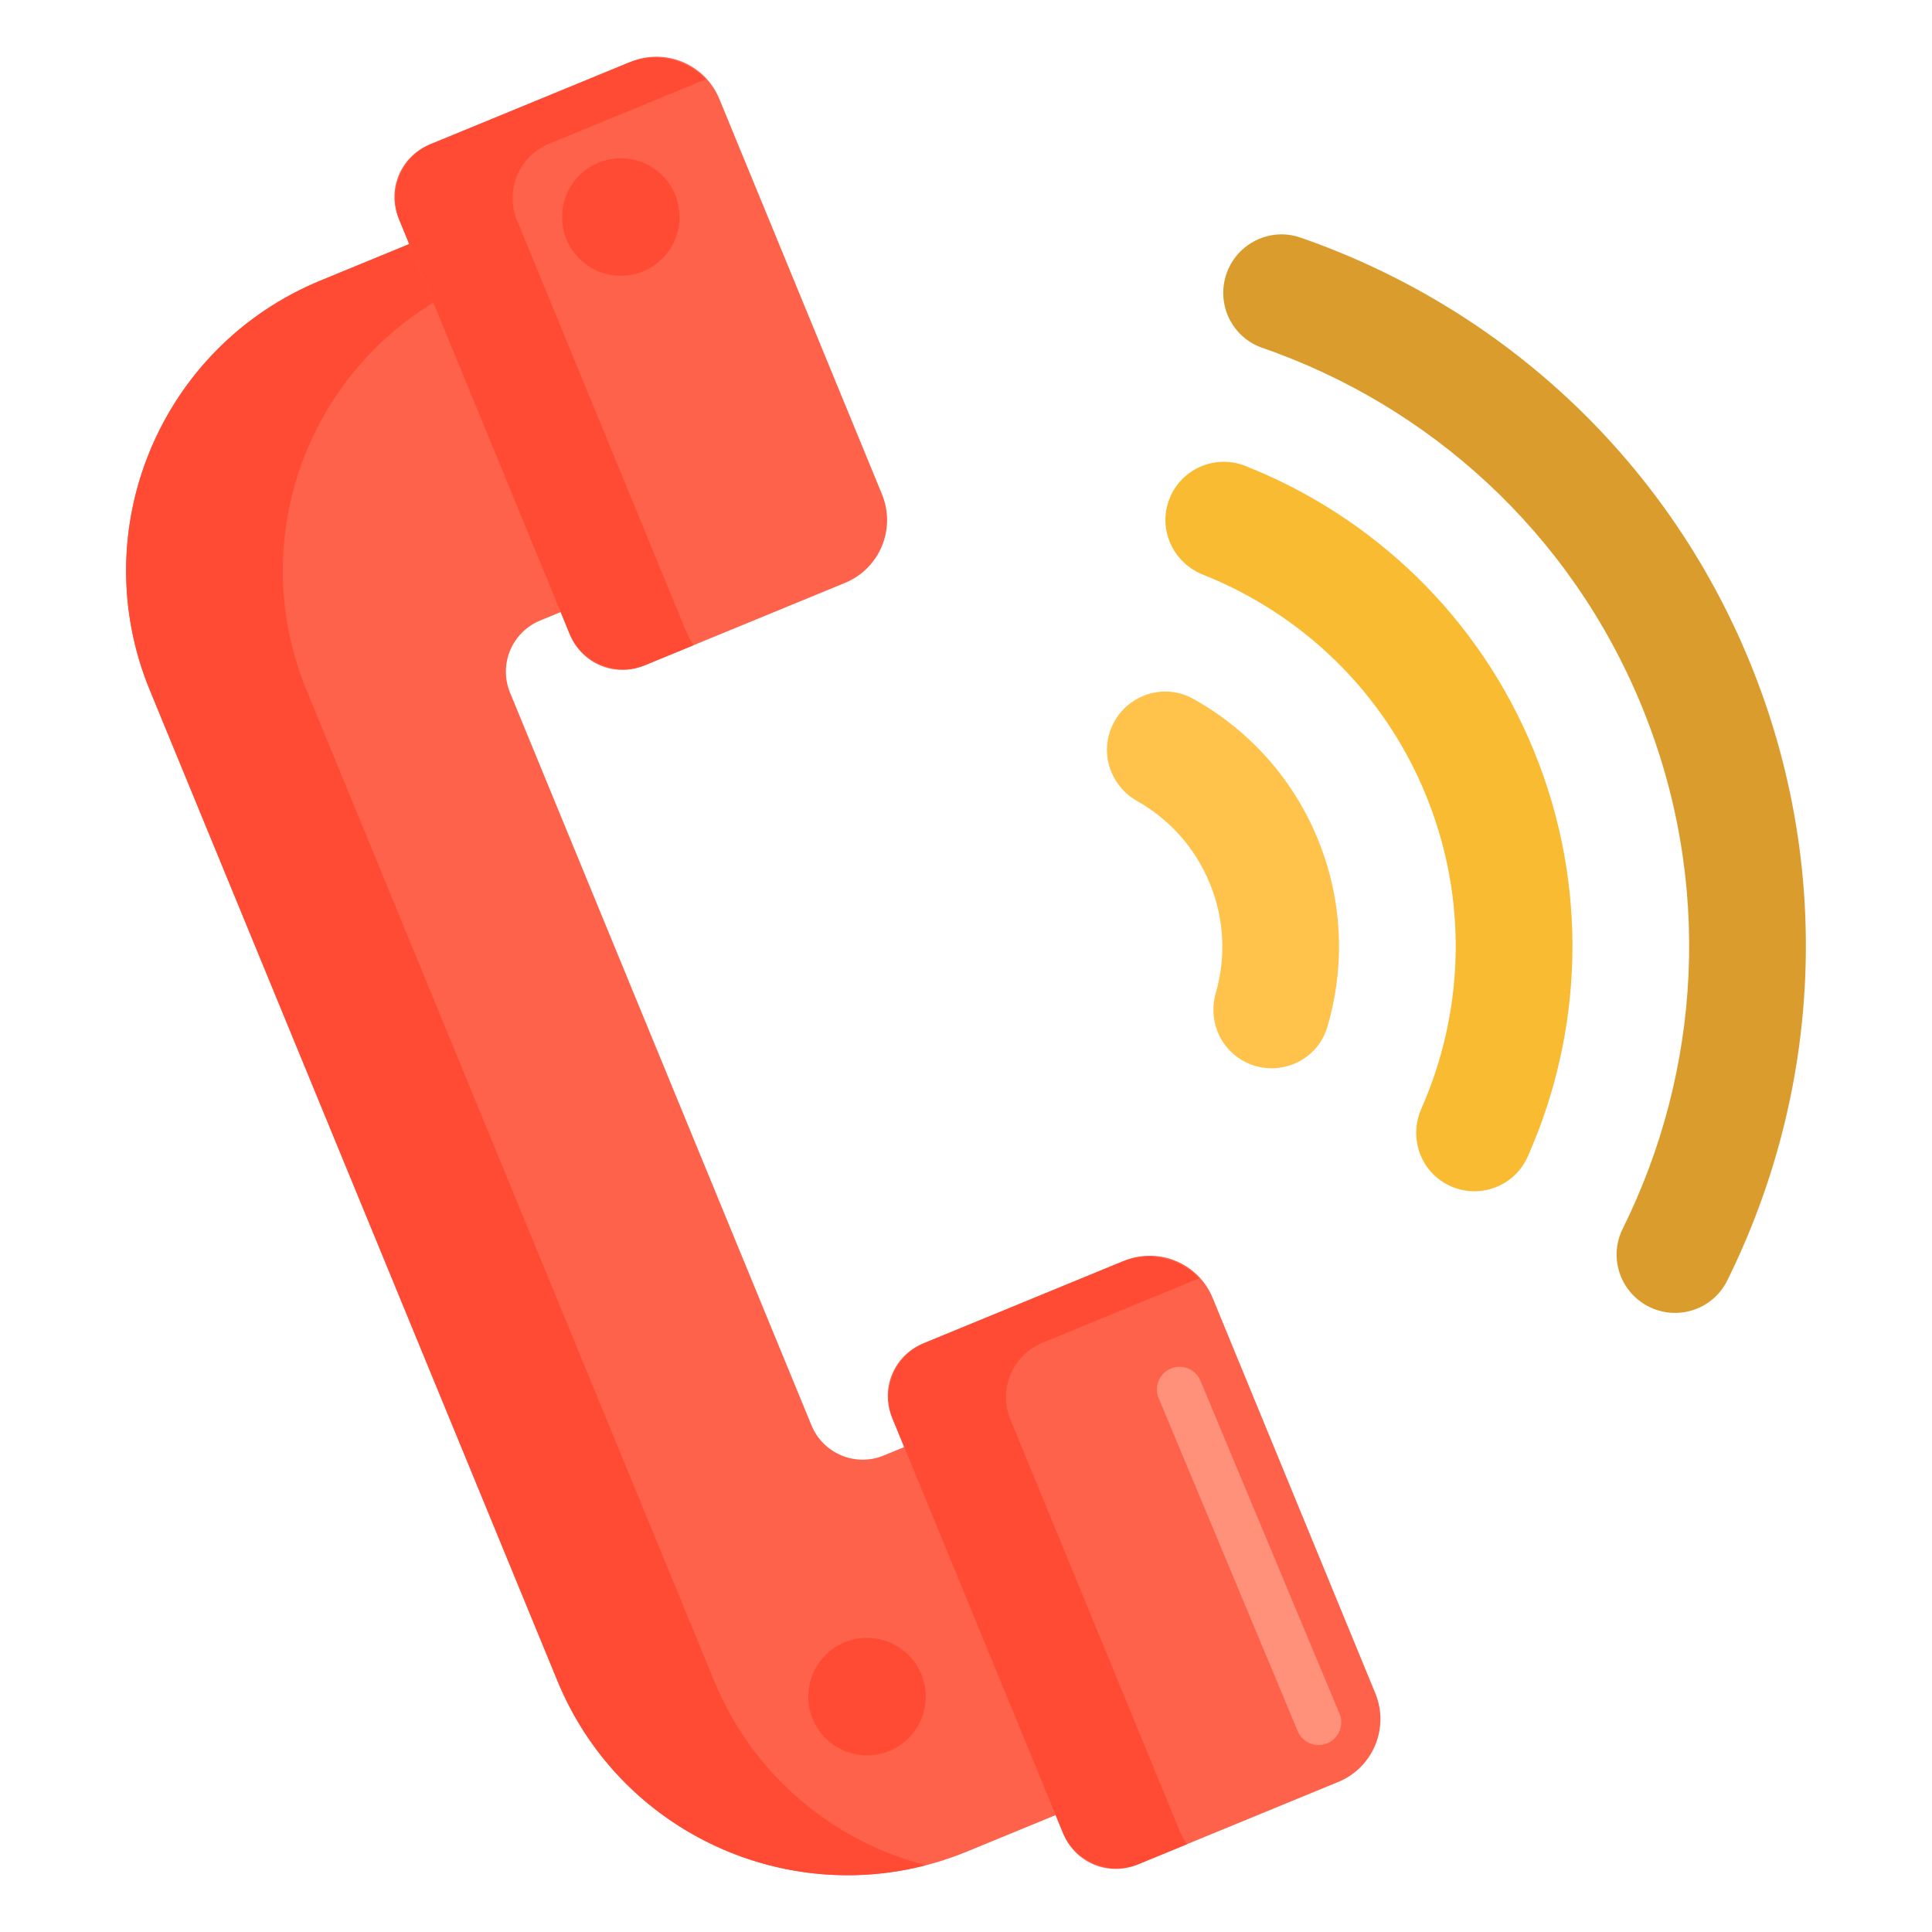 <svg xmlns="http://www.w3.org/2000/svg" xmlns:xlink="http://www.w3.org/1999/xlink" id="Layer_1" x="0px" y="0px" viewBox="0 0 512 512" style="enable-background:new 0 0 512 512;" xml:space="preserve" width="512" height="512"> <style type="text/css"> .st0{fill:#FF624B;} .st1{fill:#FFC34C;} .st2{fill:#F9BB32;} .st3{fill:#DB9C2E;} .st4{fill:#FF4B34;} .st5{fill:#FF9079;} .st6{fill:#FCE575;} .st7{fill:#FFD551;} .st8{fill:#FFF4C1;} .st9{fill:#FFB74B;} .st10{fill:#EACF32;} .st11{fill:#99AF17;} .st12{fill:#CCC033;} .st13{fill:#FCDA4F;} .st14{fill:#FFA730;} .st15{fill:#FFEACF;} .st16{fill:#FFD59A;} .st17{fill:#FFDF74;} .st18{fill:#E58D23;} .st19{fill:#BF6C0D;} .st20{fill:#A56021;} .st21{fill:#8C4C17;} .st22{fill:#FFEA63;} .st23{fill:#FCF9DE;} </style> <g> <g> <path class="st0" d="M281.535,366.247l-47.332,19.474c-7.493,3.083-16.065-0.492-19.148-7.985l-79.882-194.15 c-3.083-7.493,0.492-16.065,7.985-19.148l47.332-19.474l-40.127-97.527l-65.42,26.917C42.484,91.822,22.227,140.402,39.696,182.86 l108.039,262.585c17.469,42.458,66.049,62.715,108.507,45.246l65.42-26.917L281.535,366.247z"></path> </g> <g> <path class="st1" d="M293.826,194.958L293.826,194.958c-1.739,6.835,1.42,13.893,7.564,17.357 c8.389,4.729,15.304,12.212,19.233,21.817c3.929,9.605,4.241,19.789,1.571,29.042c-1.955,6.776,0.738,14.025,6.769,17.682l0,0 c8.607,5.219,19.932,0.977,22.788-8.675c4.687-15.841,4.228-33.315-2.499-49.76c-6.727-16.445-18.645-29.231-33.091-37.246 C307.359,180.292,296.307,185.203,293.826,194.958z"></path> </g> <g> <g> <path class="st2" d="M309.328,134.029l-0.003,0.014c-1.935,7.604,2.18,15.343,9.472,18.243 c25.887,10.294,47.728,30.665,59.083,58.425c11.355,27.76,10.053,57.598-1.199,83.084c-3.169,7.178-0.681,15.583,6.029,19.651 l0.012,0.007c7.971,4.833,18.375,1.56,22.154-6.962c14.611-32.954,16.327-71.57,1.634-107.49 c-14.693-35.92-42.98-62.264-76.498-75.531C321.343,120.039,311.627,124.995,309.328,134.029z"></path> </g> </g> <g> <path class="st3" d="M324.658,73.778l-0.005,0.019c-1.972,7.749,2.285,15.751,9.84,18.369 c44.073,15.271,81.638,48.66,100.643,95.123c19.006,46.463,15.61,96.607-5.126,138.388c-3.554,7.162-0.983,15.853,5.854,19.999 l0.017,0.01c7.716,4.679,17.824,1.796,21.834-6.288c24.535-49.463,28.547-108.819,6.049-163.82 c-22.498-55-66.959-94.528-119.125-112.617C336.114,60.006,326.884,65.033,324.658,73.778z"></path> </g> <g> <g> <path class="st4" d="M189.257,445.445L81.218,182.86c-17.469-42.458,2.788-91.038,45.246-108.507l29.91-12.306l-6.011-14.611 l-65.42,26.917C42.484,91.822,22.227,140.402,39.696,182.86l108.04,262.585c15.99,38.863,58.043,59.103,97.611,48.859 C220.89,487.968,199.61,470.607,189.257,445.445z"></path> </g> </g> <g> <path class="st0" d="M151.063,168.231L105.667,57.899c-3.152-7.661,0.503-16.427,8.164-19.579l53.292-21.927 c9.193-3.783,19.712,0.604,23.495,9.797l43.113,104.784c3.783,9.193-0.604,19.712-9.797,23.495l-53.292,21.927 C162.981,179.548,154.215,175.892,151.063,168.231z"></path> </g> <g> <path class="st0" d="M281.802,485.986l-45.396-110.332c-3.152-7.661,0.503-16.427,8.164-19.579l53.292-21.927 c9.193-3.783,19.712,0.604,23.495,9.797l43.113,104.784c3.783,9.193-0.604,19.712-9.797,23.495l-53.292,21.927 C293.72,497.303,284.954,493.647,281.802,485.986z"></path> </g> <g> <path class="st4" d="M181.987,167.704L137.026,58.427c-3.272-7.953,0.522-17.052,8.475-20.324L187.069,21 c-5.164-5.374-13.269-7.354-20.578-4.346l-52.131,21.449c-7.953,3.272-11.747,12.371-8.475,20.324l44.961,109.277 c3.272,7.953,12.371,11.747,20.324,8.475l12.665-5.211C183.109,169.975,182.476,168.892,181.987,167.704z"></path> </g> <g> <path class="st4" d="M312.726,485.459l-44.961-109.277c-3.272-7.953,0.522-17.052,8.475-20.324l41.568-17.103 c-5.164-5.374-13.269-7.354-20.578-4.346l-52.131,21.449c-7.953,3.272-11.747,12.371-8.475,20.324l44.961,109.277 c3.272,7.953,12.371,11.747,20.324,8.475l12.665-5.211C313.847,487.73,313.215,486.647,312.726,485.459z"></path> </g> <g> <path class="st5" d="M349.444,462.448c-2.348,0-4.578-1.387-5.539-3.689l-36.851-88.234c-1.277-3.058,0.167-6.572,3.224-7.849 c3.059-1.277,6.572,0.166,7.849,3.224l36.851,88.233c1.277,3.058-0.167,6.572-3.224,7.849 C350.999,462.299,350.215,462.448,349.444,462.448z"></path> </g> <g> <circle class="st4" cx="229.775" cy="449.622" r="15.571"></circle> </g> <g> <circle class="st4" cx="164.526" cy="57.514" r="15.571"></circle> </g> </g> </svg>